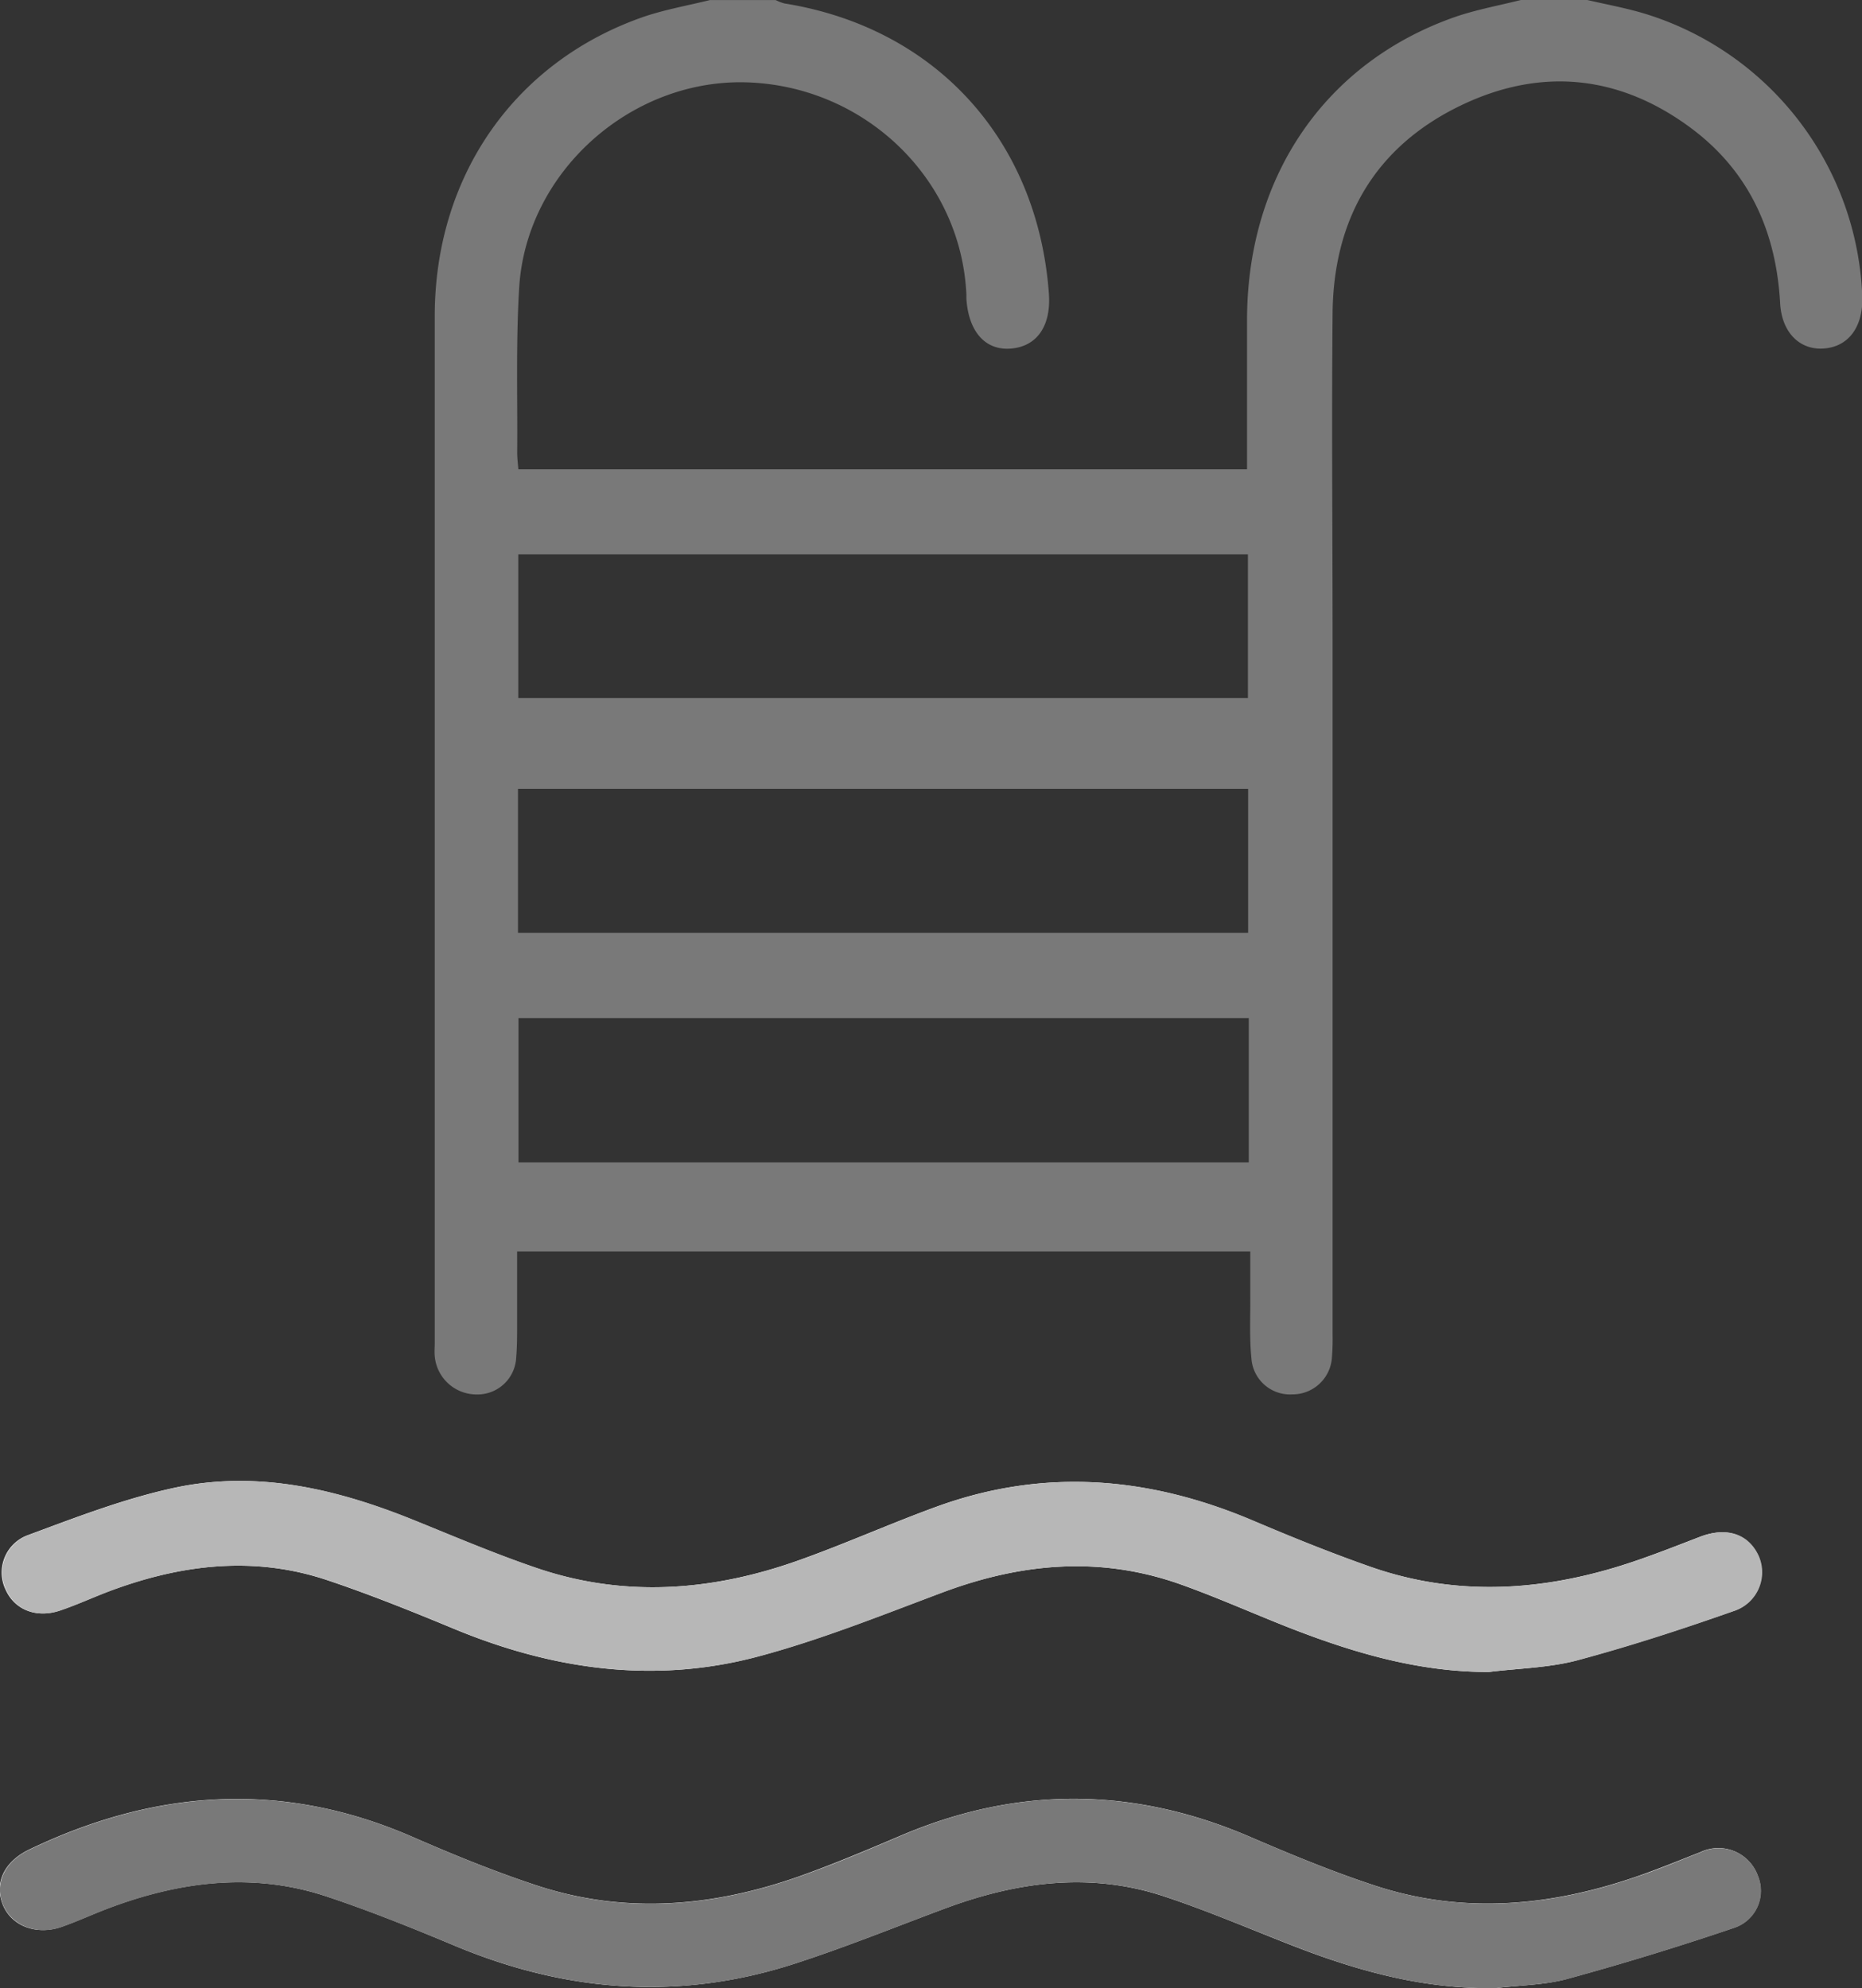<svg xmlns="http://www.w3.org/2000/svg" viewBox="0 0 259.25 276.79"><rect x="0" y="0" width="259.25" height="276.79" fill="#333333" stroke="none"/><defs><style>.cls-1{fill:#fff;}.cls-2{fill:#797979;}.cls-3{fill:#b7b7b7;}</style></defs><g id="Calque_2" data-name="Calque 2"><g id="Calque_1-2" data-name="Calque 1"><path class="cls-1" d="M208.34,276.78c3.3-.4,6.71-.41,9.88-1.28q11.67-3.19,23.15-7.09a5.43,5.43,0,0,0,3.38-7.23,5.83,5.83,0,0,0-8-3.32c-3,1.17-6,2.42-9.06,3.46-12,4.11-24.1,5.2-36.28,1.19-5.88-1.93-11.63-4.31-17.32-6.76-16.25-7-32.44-7.13-48.72-.17-4.71,2-9.43,4-14.26,5.71-11.94,4.18-24.09,5.23-36.28,1.24-5.88-1.93-11.64-4.28-17.32-6.76-18.12-7.93-35.89-6.7-53.45,1.73-3.46,1.66-4.87,4.61-3.69,7.63s4.7,4.35,8.19,3.13c2.2-.77,4.33-1.76,6.52-2.59,10-3.77,20.25-5.08,30.61-1.57,6,2,12,4.43,17.85,6.88,15.37,6.39,31,7.58,46.93,2.46,7.17-2.31,14.17-5.16,21.24-7.79,10.05-3.72,20.27-5.06,30.62-1.55,6,2,11.92,4.55,17.86,6.86C189.27,274.49,198.5,277,208.34,276.78Zm-1.06-44c4.1-.51,8.32-.57,12.28-1.62,7.36-2,14.62-4.34,21.8-6.87a5.67,5.67,0,0,0,3.43-7.71c-1.38-3-4.4-4-8-2.66-3.1,1.19-6.2,2.42-9.34,3.48-12,4.06-24.12,5-36.27.87-5.69-2-11.27-4.24-16.81-6.59-14.42-6.11-29-7.35-43.91-1.94-6.58,2.39-13,5.29-19.59,7.61-11.94,4.19-24.1,5.09-36.25.93-5.69-1.94-11.25-4.3-16.82-6.56-10.77-4.38-21.89-7.07-33.45-4.6-7,1.5-13.73,4.11-20.45,6.6a5.53,5.53,0,0,0-3.12,7.6c1.24,2.78,4.22,4,7.5,2.92,2.38-.79,4.67-1.86,7-2.74,9.87-3.68,19.93-4.92,30.11-1.56,6,2,12,4.42,17.86,6.85,13.69,5.67,27.82,7.68,42.22,3.85,8.74-2.33,17.2-5.74,25.69-8.92,11-4.11,22-5.13,33.23-1.13,5.24,1.87,10.33,4.16,15.52,6.19C188.75,230.2,197.7,232.8,207.28,232.78Z"/><path class="cls-2" d="M221,0c2.7.63,5.44,1.12,8.09,1.93a42.9,42.9,0,0,1,30.2,39.35c.14,4.31-2,7.09-5.53,7.25-3.23.15-5.69-2.27-5.91-6.33-.54-9.8-4.2-18.07-12-24.06-10.05-7.67-21.17-8.91-32.51-3.43-11.89,5.75-17.68,15.77-17.8,28.9-.14,15.31,0,30.62,0,45.92q0,48.09,0,96.17a31.79,31.79,0,0,1-.09,3.24,5.49,5.49,0,0,1-5.53,5.19,5.38,5.38,0,0,1-5.68-5c-.29-2.85-.14-5.75-.16-8.63,0-2.05,0-4.09,0-6.27H72c0,3.4,0,6.79,0,10.19,0,1.52,0,3.06-.13,4.58a5.39,5.39,0,0,1-5.54,5.14,5.84,5.84,0,0,1-5.8-5.32c-.06-.63,0-1.26,0-1.89q0-71.46,0-142.9c0-19.57,11.19-35.53,29.2-41.73,3-1,6.07-1.54,9.11-2.29H108a6.35,6.35,0,0,0,1.23.47c21.07,3.39,35.25,19,36.81,40.41.32,4.49-1.66,7.35-5.3,7.64s-5.92-2.47-6.19-7c0-.18,0-.36,0-.54-.74-16.18-14.25-29.13-30.81-29.53C87.7,11.1,73.29,24,72.29,40c-.47,7.63-.22,15.3-.28,23,0,.78.1,1.55.16,2.34H173.63V62.24c0-6,0-12.06,0-18.1.16-19.82,11.06-35.56,29.05-41.81,2.94-1,6.05-1.57,9.08-2.33ZM72.12,129.87H173.78V109.82H72.12Zm101.75,11.87H72.19v20.09H173.87ZM72.16,97.19H173.75v-20H72.16Z"/><path class="cls-2" d="M208.34,276.78c-9.84.22-19.07-2.29-28.11-5.82-5.94-2.31-11.82-4.81-17.86-6.86-10.35-3.51-20.57-2.17-30.62,1.55-7.07,2.63-14.07,5.48-21.24,7.79C94.6,278.56,79,277.37,63.58,271c-5.88-2.45-11.81-4.83-17.85-6.88-10.36-3.51-20.58-2.2-30.61,1.57-2.19.83-4.32,1.82-6.52,2.59-3.49,1.22-7-.19-8.19-3.13s.23-6,3.69-7.63c17.56-8.43,35.33-9.66,53.45-1.73,5.68,2.48,11.44,4.83,17.32,6.76,12.19,4,24.34,2.94,36.28-1.24,4.83-1.69,9.55-3.7,14.26-5.71,16.28-7,32.47-6.8,48.72.17,5.69,2.45,11.44,4.83,17.32,6.76,12.18,4,24.32,2.92,36.28-1.19,3.06-1,6.05-2.29,9.06-3.46a5.83,5.83,0,0,1,8,3.32,5.43,5.43,0,0,1-3.38,7.23q-11.46,3.88-23.15,7.09C215.05,276.37,211.64,276.38,208.34,276.78Z"/><path class="cls-3" d="M207.28,232.78c-9.58,0-18.53-2.58-27.3-6-5.19-2-10.28-4.32-15.52-6.19-11.2-4-22.24-3-33.23,1.13-8.49,3.18-16.95,6.59-25.69,8.92-14.4,3.83-28.53,1.82-42.22-3.85-5.9-2.43-11.81-4.85-17.86-6.85-10.18-3.36-20.24-2.12-30.11,1.56-2.36.88-4.65,1.95-7,2.74-3.28,1.1-6.26-.14-7.5-2.92a5.53,5.53,0,0,1,3.12-7.6c6.72-2.49,13.48-5.1,20.45-6.6,11.56-2.47,22.68.22,33.45,4.6,5.57,2.26,11.13,4.62,16.82,6.56,12.15,4.16,24.31,3.26,36.25-.93,6.61-2.32,13-5.22,19.59-7.61,14.88-5.41,29.49-4.17,43.91,1.94,5.54,2.35,11.12,4.64,16.81,6.59,12.15,4.16,24.27,3.19,36.27-.87,3.14-1.06,6.24-2.29,9.34-3.48,3.56-1.37,6.58-.38,8,2.66a5.67,5.67,0,0,1-3.43,7.71c-7.18,2.53-14.44,4.91-21.8,6.87C215.6,232.21,211.38,232.27,207.28,232.78Z"/></g></g></svg>